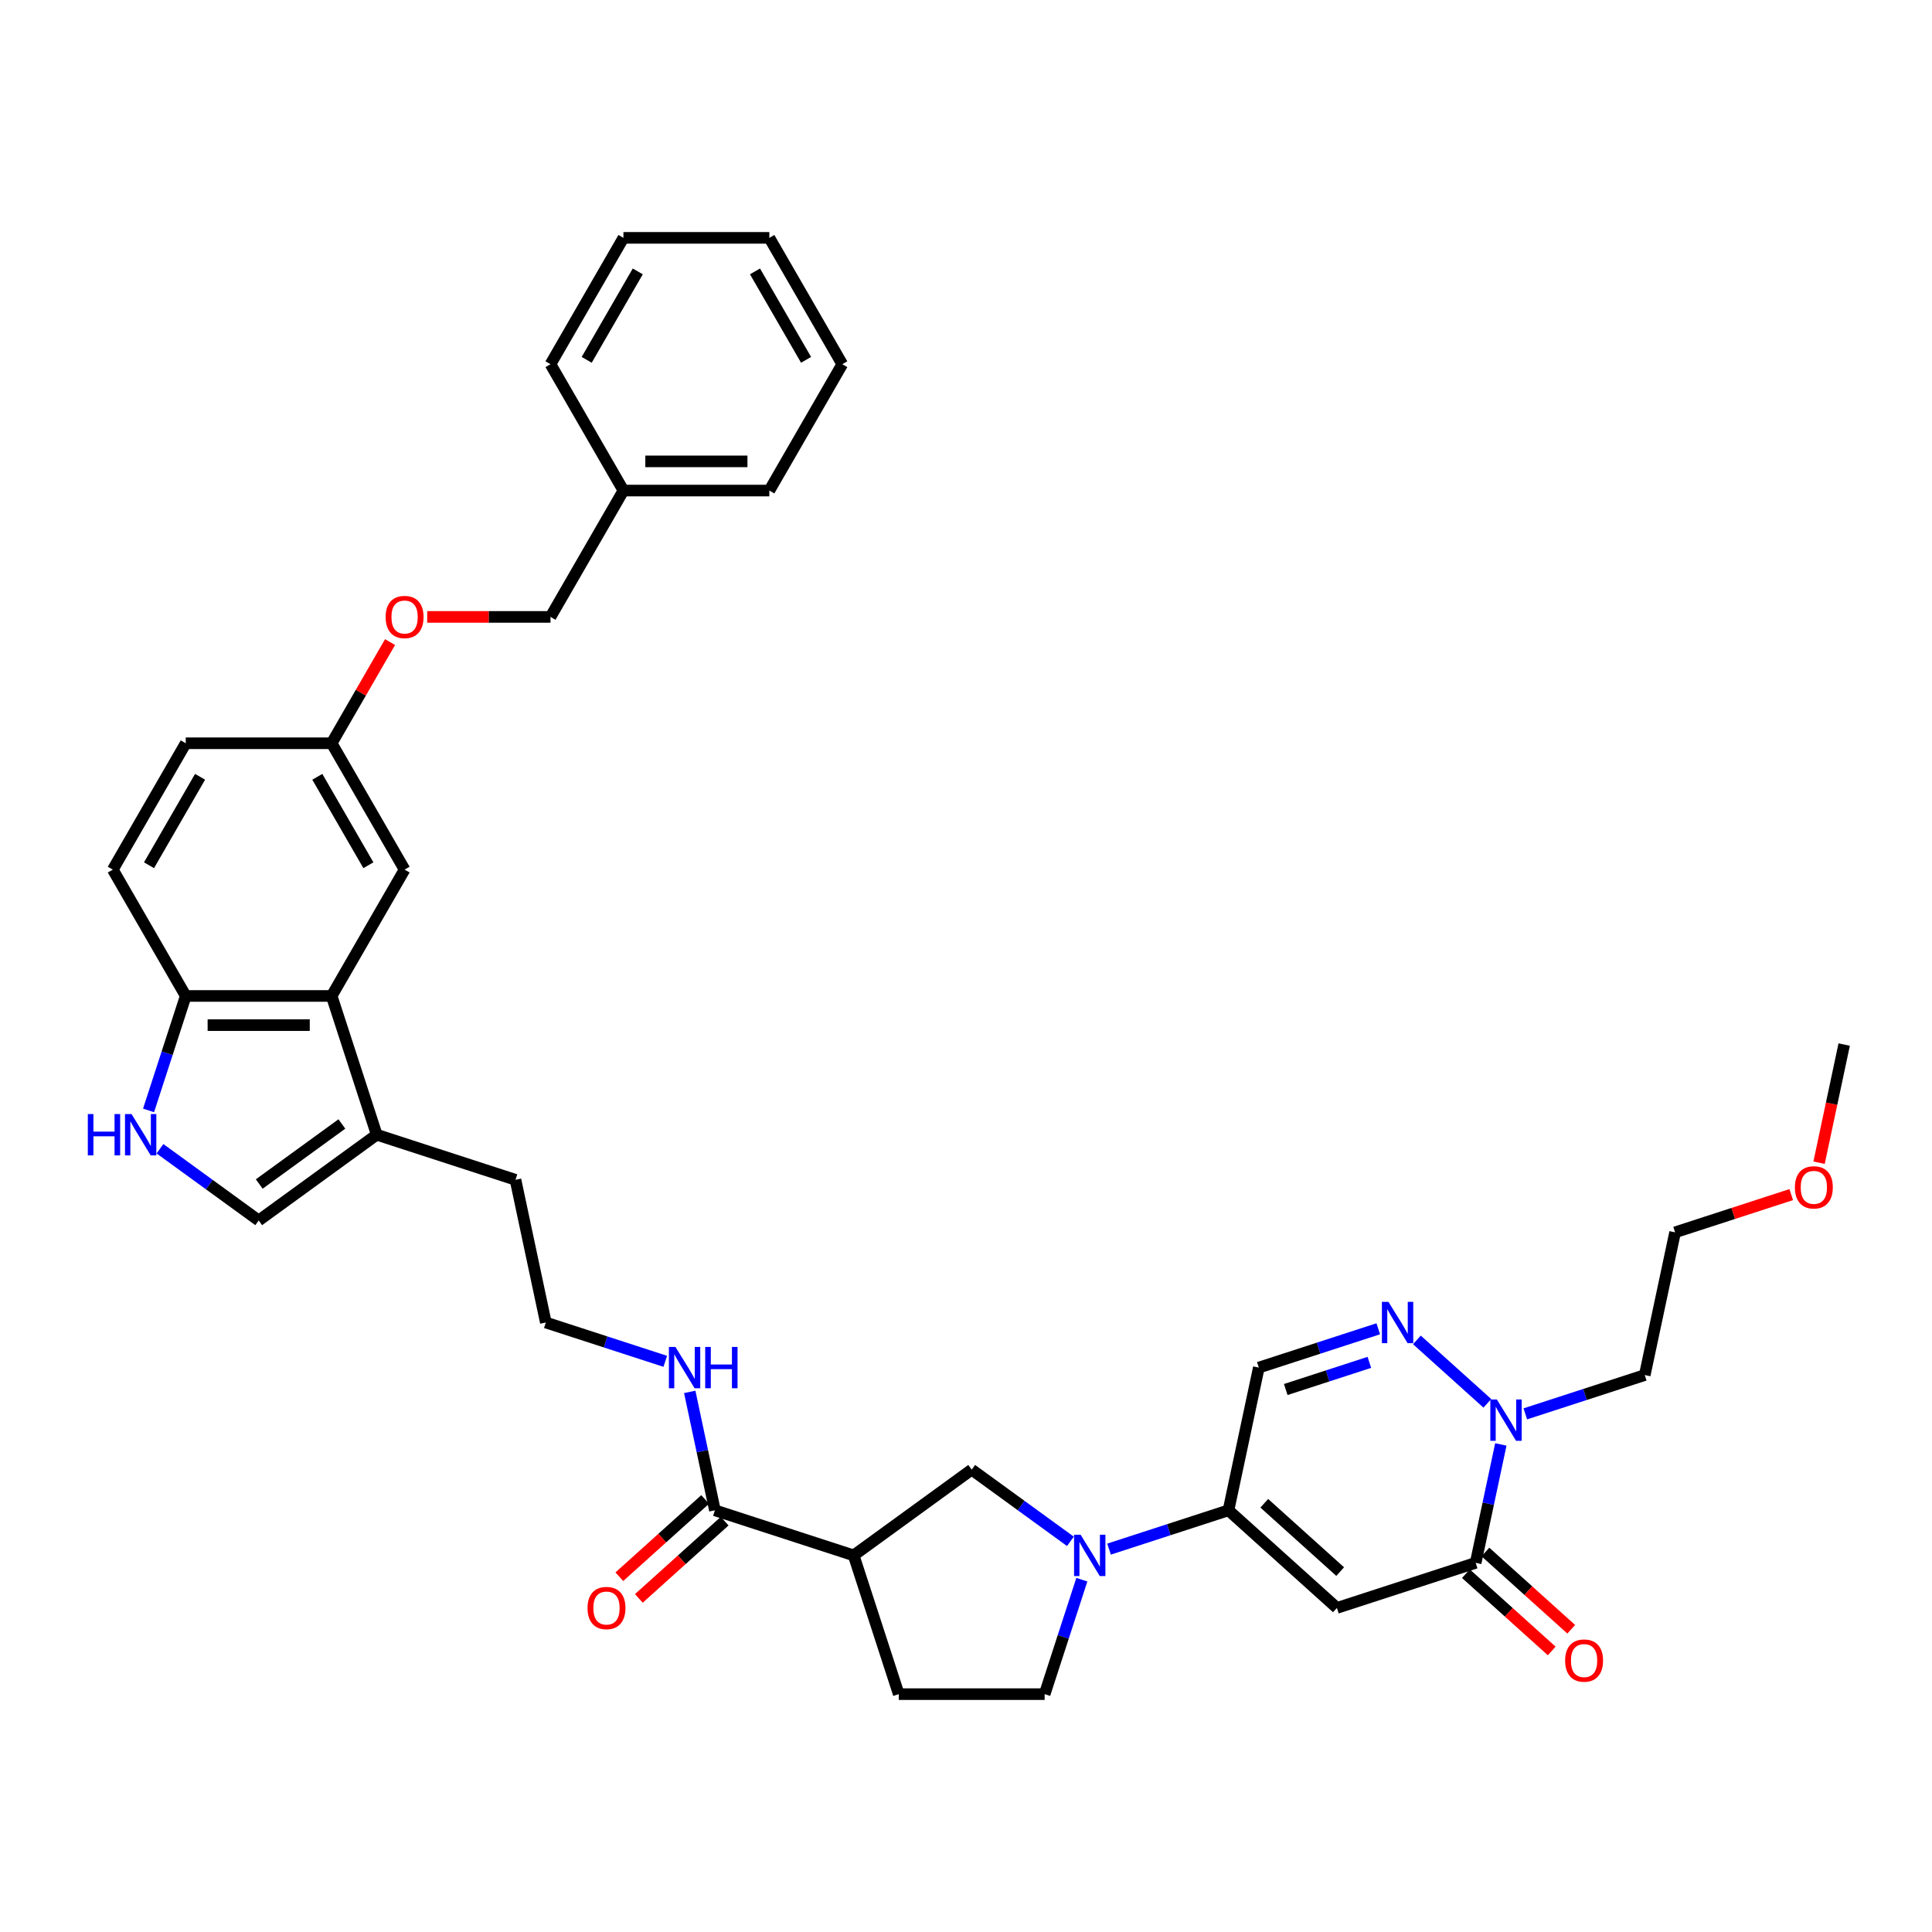 <?xml version='1.0' encoding='iso-8859-1'?>
<svg version='1.1' baseProfile='full'
              xmlns='http://www.w3.org/2000/svg'
                      xmlns:rdkit='http://www.rdkit.org/xml'
                      xmlns:xlink='http://www.w3.org/1999/xlink'
                  xml:space='preserve'
width='1000px' height='1000px' viewBox='0 0 1000 1000'>
<!-- END OF HEADER -->
<rect style='opacity:1.0;fill:#FFFFFF;stroke:none' width='1000' height='1000' x='0' y='0'> </rect>
<path class='bond-0' d='M 691.983,832.261 L 635.864,781.73' style='fill:none;fill-rule:evenodd;stroke:#000000;stroke-width:6px;stroke-linecap:butt;stroke-linejoin:miter;stroke-opacity:1' />
<path class='bond-0' d='M 693.671,813.457 L 654.388,778.086' style='fill:none;fill-rule:evenodd;stroke:#000000;stroke-width:6px;stroke-linecap:butt;stroke-linejoin:miter;stroke-opacity:1' />
<path class='bond-1' d='M 691.983,832.261 L 763.803,808.925' style='fill:none;fill-rule:evenodd;stroke:#000000;stroke-width:6px;stroke-linecap:butt;stroke-linejoin:miter;stroke-opacity:1' />
<path class='bond-3' d='M 635.864,781.73 L 604.953,791.774' style='fill:none;fill-rule:evenodd;stroke:#000000;stroke-width:6px;stroke-linecap:butt;stroke-linejoin:miter;stroke-opacity:1' />
<path class='bond-3' d='M 604.953,791.774 L 574.042,801.818' style='fill:none;fill-rule:evenodd;stroke:#0000FF;stroke-width:6px;stroke-linecap:butt;stroke-linejoin:miter;stroke-opacity:1' />
<path class='bond-6' d='M 635.864,781.73 L 651.564,707.865' style='fill:none;fill-rule:evenodd;stroke:#000000;stroke-width:6px;stroke-linecap:butt;stroke-linejoin:miter;stroke-opacity:1' />
<path class='bond-4' d='M 763.803,808.925 L 770.316,778.282' style='fill:none;fill-rule:evenodd;stroke:#000000;stroke-width:6px;stroke-linecap:butt;stroke-linejoin:miter;stroke-opacity:1' />
<path class='bond-4' d='M 770.316,778.282 L 776.83,747.64' style='fill:none;fill-rule:evenodd;stroke:#0000FF;stroke-width:6px;stroke-linecap:butt;stroke-linejoin:miter;stroke-opacity:1' />
<path class='bond-15' d='M 758.75,814.537 L 780.957,834.532' style='fill:none;fill-rule:evenodd;stroke:#000000;stroke-width:6px;stroke-linecap:butt;stroke-linejoin:miter;stroke-opacity:1' />
<path class='bond-15' d='M 780.957,834.532 L 803.165,854.528' style='fill:none;fill-rule:evenodd;stroke:#FF0000;stroke-width:6px;stroke-linecap:butt;stroke-linejoin:miter;stroke-opacity:1' />
<path class='bond-15' d='M 768.856,803.313 L 791.063,823.308' style='fill:none;fill-rule:evenodd;stroke:#000000;stroke-width:6px;stroke-linecap:butt;stroke-linejoin:miter;stroke-opacity:1' />
<path class='bond-15' d='M 791.063,823.308 L 813.271,843.304' style='fill:none;fill-rule:evenodd;stroke:#FF0000;stroke-width:6px;stroke-linecap:butt;stroke-linejoin:miter;stroke-opacity:1' />
<path class='bond-2' d='M 733.383,693.531 L 769.842,726.359' style='fill:none;fill-rule:evenodd;stroke:#0000FF;stroke-width:6px;stroke-linecap:butt;stroke-linejoin:miter;stroke-opacity:1' />
<path class='bond-37' d='M 713.386,687.777 L 682.475,697.821' style='fill:none;fill-rule:evenodd;stroke:#0000FF;stroke-width:6px;stroke-linecap:butt;stroke-linejoin:miter;stroke-opacity:1' />
<path class='bond-37' d='M 682.475,697.821 L 651.564,707.865' style='fill:none;fill-rule:evenodd;stroke:#000000;stroke-width:6px;stroke-linecap:butt;stroke-linejoin:miter;stroke-opacity:1' />
<path class='bond-37' d='M 708.78,705.155 L 687.142,712.185' style='fill:none;fill-rule:evenodd;stroke:#0000FF;stroke-width:6px;stroke-linecap:butt;stroke-linejoin:miter;stroke-opacity:1' />
<path class='bond-37' d='M 687.142,712.185 L 665.505,719.216' style='fill:none;fill-rule:evenodd;stroke:#000000;stroke-width:6px;stroke-linecap:butt;stroke-linejoin:miter;stroke-opacity:1' />
<path class='bond-11' d='M 554.045,797.802 L 528.497,779.241' style='fill:none;fill-rule:evenodd;stroke:#0000FF;stroke-width:6px;stroke-linecap:butt;stroke-linejoin:miter;stroke-opacity:1' />
<path class='bond-11' d='M 528.497,779.241 L 502.95,760.679' style='fill:none;fill-rule:evenodd;stroke:#000000;stroke-width:6px;stroke-linecap:butt;stroke-linejoin:miter;stroke-opacity:1' />
<path class='bond-14' d='M 559.956,817.647 L 550.332,847.267' style='fill:none;fill-rule:evenodd;stroke:#0000FF;stroke-width:6px;stroke-linecap:butt;stroke-linejoin:miter;stroke-opacity:1' />
<path class='bond-14' d='M 550.332,847.267 L 540.708,876.886' style='fill:none;fill-rule:evenodd;stroke:#000000;stroke-width:6px;stroke-linecap:butt;stroke-linejoin:miter;stroke-opacity:1' />
<path class='bond-21' d='M 789.502,731.81 L 820.413,721.767' style='fill:none;fill-rule:evenodd;stroke:#0000FF;stroke-width:6px;stroke-linecap:butt;stroke-linejoin:miter;stroke-opacity:1' />
<path class='bond-21' d='M 820.413,721.767 L 851.324,711.723' style='fill:none;fill-rule:evenodd;stroke:#000000;stroke-width:6px;stroke-linecap:butt;stroke-linejoin:miter;stroke-opacity:1' />
<path class='bond-5' d='M 441.856,805.066 L 502.95,760.679' style='fill:none;fill-rule:evenodd;stroke:#000000;stroke-width:6px;stroke-linecap:butt;stroke-linejoin:miter;stroke-opacity:1' />
<path class='bond-9' d='M 441.856,805.066 L 370.036,781.73' style='fill:none;fill-rule:evenodd;stroke:#000000;stroke-width:6px;stroke-linecap:butt;stroke-linejoin:miter;stroke-opacity:1' />
<path class='bond-38' d='M 441.856,805.066 L 465.192,876.886' style='fill:none;fill-rule:evenodd;stroke:#000000;stroke-width:6px;stroke-linecap:butt;stroke-linejoin:miter;stroke-opacity:1' />
<path class='bond-7' d='M 82.805,594.591 L 108.353,613.153' style='fill:none;fill-rule:evenodd;stroke:#0000FF;stroke-width:6px;stroke-linecap:butt;stroke-linejoin:miter;stroke-opacity:1' />
<path class='bond-7' d='M 108.353,613.153 L 133.9,631.714' style='fill:none;fill-rule:evenodd;stroke:#000000;stroke-width:6px;stroke-linecap:butt;stroke-linejoin:miter;stroke-opacity:1' />
<path class='bond-39' d='M 76.894,574.746 L 86.518,545.127' style='fill:none;fill-rule:evenodd;stroke:#0000FF;stroke-width:6px;stroke-linecap:butt;stroke-linejoin:miter;stroke-opacity:1' />
<path class='bond-39' d='M 86.518,545.127 L 96.142,515.507' style='fill:none;fill-rule:evenodd;stroke:#000000;stroke-width:6px;stroke-linecap:butt;stroke-linejoin:miter;stroke-opacity:1' />
<path class='bond-8' d='M 171.658,515.507 L 194.994,587.327' style='fill:none;fill-rule:evenodd;stroke:#000000;stroke-width:6px;stroke-linecap:butt;stroke-linejoin:miter;stroke-opacity:1' />
<path class='bond-13' d='M 171.658,515.507 L 96.142,515.507' style='fill:none;fill-rule:evenodd;stroke:#000000;stroke-width:6px;stroke-linecap:butt;stroke-linejoin:miter;stroke-opacity:1' />
<path class='bond-13' d='M 160.331,530.61 L 107.47,530.61' style='fill:none;fill-rule:evenodd;stroke:#000000;stroke-width:6px;stroke-linecap:butt;stroke-linejoin:miter;stroke-opacity:1' />
<path class='bond-16' d='M 171.658,515.507 L 209.416,450.108' style='fill:none;fill-rule:evenodd;stroke:#000000;stroke-width:6px;stroke-linecap:butt;stroke-linejoin:miter;stroke-opacity:1' />
<path class='bond-18' d='M 364.983,776.119 L 342.776,796.114' style='fill:none;fill-rule:evenodd;stroke:#000000;stroke-width:6px;stroke-linecap:butt;stroke-linejoin:miter;stroke-opacity:1' />
<path class='bond-18' d='M 342.776,796.114 L 320.568,816.109' style='fill:none;fill-rule:evenodd;stroke:#FF0000;stroke-width:6px;stroke-linecap:butt;stroke-linejoin:miter;stroke-opacity:1' />
<path class='bond-18' d='M 375.089,787.342 L 352.882,807.338' style='fill:none;fill-rule:evenodd;stroke:#000000;stroke-width:6px;stroke-linecap:butt;stroke-linejoin:miter;stroke-opacity:1' />
<path class='bond-18' d='M 352.882,807.338 L 330.674,827.333' style='fill:none;fill-rule:evenodd;stroke:#FF0000;stroke-width:6px;stroke-linecap:butt;stroke-linejoin:miter;stroke-opacity:1' />
<path class='bond-19' d='M 370.036,781.73 L 363.522,751.088' style='fill:none;fill-rule:evenodd;stroke:#000000;stroke-width:6px;stroke-linecap:butt;stroke-linejoin:miter;stroke-opacity:1' />
<path class='bond-19' d='M 363.522,751.088 L 357.009,720.446' style='fill:none;fill-rule:evenodd;stroke:#0000FF;stroke-width:6px;stroke-linecap:butt;stroke-linejoin:miter;stroke-opacity:1' />
<path class='bond-10' d='M 133.9,631.714 L 194.994,587.327' style='fill:none;fill-rule:evenodd;stroke:#000000;stroke-width:6px;stroke-linecap:butt;stroke-linejoin:miter;stroke-opacity:1' />
<path class='bond-10' d='M 134.187,612.838 L 176.953,581.766' style='fill:none;fill-rule:evenodd;stroke:#000000;stroke-width:6px;stroke-linecap:butt;stroke-linejoin:miter;stroke-opacity:1' />
<path class='bond-12' d='M 194.994,587.327 L 266.814,610.663' style='fill:none;fill-rule:evenodd;stroke:#000000;stroke-width:6px;stroke-linecap:butt;stroke-linejoin:miter;stroke-opacity:1' />
<path class='bond-20' d='M 96.142,515.507 L 58.384,450.108' style='fill:none;fill-rule:evenodd;stroke:#000000;stroke-width:6px;stroke-linecap:butt;stroke-linejoin:miter;stroke-opacity:1' />
<path class='bond-17' d='M 540.708,876.886 L 465.192,876.886' style='fill:none;fill-rule:evenodd;stroke:#000000;stroke-width:6px;stroke-linecap:butt;stroke-linejoin:miter;stroke-opacity:1' />
<path class='bond-22' d='M 209.416,450.108 L 171.658,384.709' style='fill:none;fill-rule:evenodd;stroke:#000000;stroke-width:6px;stroke-linecap:butt;stroke-linejoin:miter;stroke-opacity:1' />
<path class='bond-22' d='M 190.673,447.85 L 164.242,402.071' style='fill:none;fill-rule:evenodd;stroke:#000000;stroke-width:6px;stroke-linecap:butt;stroke-linejoin:miter;stroke-opacity:1' />
<path class='bond-26' d='M 344.337,704.616 L 313.426,694.572' style='fill:none;fill-rule:evenodd;stroke:#0000FF;stroke-width:6px;stroke-linecap:butt;stroke-linejoin:miter;stroke-opacity:1' />
<path class='bond-26' d='M 313.426,694.572 L 282.515,684.529' style='fill:none;fill-rule:evenodd;stroke:#000000;stroke-width:6px;stroke-linecap:butt;stroke-linejoin:miter;stroke-opacity:1' />
<path class='bond-40' d='M 58.384,450.108 L 96.142,384.709' style='fill:none;fill-rule:evenodd;stroke:#000000;stroke-width:6px;stroke-linecap:butt;stroke-linejoin:miter;stroke-opacity:1' />
<path class='bond-40' d='M 77.128,447.85 L 103.558,402.071' style='fill:none;fill-rule:evenodd;stroke:#000000;stroke-width:6px;stroke-linecap:butt;stroke-linejoin:miter;stroke-opacity:1' />
<path class='bond-30' d='M 851.324,711.723 L 867.025,637.857' style='fill:none;fill-rule:evenodd;stroke:#000000;stroke-width:6px;stroke-linecap:butt;stroke-linejoin:miter;stroke-opacity:1' />
<path class='bond-23' d='M 171.658,384.709 L 186.775,358.527' style='fill:none;fill-rule:evenodd;stroke:#000000;stroke-width:6px;stroke-linecap:butt;stroke-linejoin:miter;stroke-opacity:1' />
<path class='bond-23' d='M 186.775,358.527 L 201.891,332.344' style='fill:none;fill-rule:evenodd;stroke:#FF0000;stroke-width:6px;stroke-linecap:butt;stroke-linejoin:miter;stroke-opacity:1' />
<path class='bond-24' d='M 171.658,384.709 L 96.142,384.709' style='fill:none;fill-rule:evenodd;stroke:#000000;stroke-width:6px;stroke-linecap:butt;stroke-linejoin:miter;stroke-opacity:1' />
<path class='bond-25' d='M 221.121,319.31 L 253.027,319.31' style='fill:none;fill-rule:evenodd;stroke:#FF0000;stroke-width:6px;stroke-linecap:butt;stroke-linejoin:miter;stroke-opacity:1' />
<path class='bond-25' d='M 253.027,319.31 L 284.933,319.31' style='fill:none;fill-rule:evenodd;stroke:#000000;stroke-width:6px;stroke-linecap:butt;stroke-linejoin:miter;stroke-opacity:1' />
<path class='bond-28' d='M 284.933,319.31 L 322.691,253.911' style='fill:none;fill-rule:evenodd;stroke:#000000;stroke-width:6px;stroke-linecap:butt;stroke-linejoin:miter;stroke-opacity:1' />
<path class='bond-27' d='M 282.515,684.529 L 266.814,610.663' style='fill:none;fill-rule:evenodd;stroke:#000000;stroke-width:6px;stroke-linecap:butt;stroke-linejoin:miter;stroke-opacity:1' />
<path class='bond-31' d='M 322.691,253.911 L 398.207,253.911' style='fill:none;fill-rule:evenodd;stroke:#000000;stroke-width:6px;stroke-linecap:butt;stroke-linejoin:miter;stroke-opacity:1' />
<path class='bond-31' d='M 334.018,238.808 L 386.879,238.808' style='fill:none;fill-rule:evenodd;stroke:#000000;stroke-width:6px;stroke-linecap:butt;stroke-linejoin:miter;stroke-opacity:1' />
<path class='bond-32' d='M 322.691,253.911 L 284.933,188.513' style='fill:none;fill-rule:evenodd;stroke:#000000;stroke-width:6px;stroke-linecap:butt;stroke-linejoin:miter;stroke-opacity:1' />
<path class='bond-29' d='M 927.14,618.325 L 897.082,628.091' style='fill:none;fill-rule:evenodd;stroke:#FF0000;stroke-width:6px;stroke-linecap:butt;stroke-linejoin:miter;stroke-opacity:1' />
<path class='bond-29' d='M 897.082,628.091 L 867.025,637.857' style='fill:none;fill-rule:evenodd;stroke:#000000;stroke-width:6px;stroke-linecap:butt;stroke-linejoin:miter;stroke-opacity:1' />
<path class='bond-33' d='M 941.545,601.82 L 948.045,571.238' style='fill:none;fill-rule:evenodd;stroke:#FF0000;stroke-width:6px;stroke-linecap:butt;stroke-linejoin:miter;stroke-opacity:1' />
<path class='bond-33' d='M 948.045,571.238 L 954.545,540.656' style='fill:none;fill-rule:evenodd;stroke:#000000;stroke-width:6px;stroke-linecap:butt;stroke-linejoin:miter;stroke-opacity:1' />
<path class='bond-35' d='M 398.207,253.911 L 435.965,188.513' style='fill:none;fill-rule:evenodd;stroke:#000000;stroke-width:6px;stroke-linecap:butt;stroke-linejoin:miter;stroke-opacity:1' />
<path class='bond-34' d='M 284.933,188.513 L 322.691,123.114' style='fill:none;fill-rule:evenodd;stroke:#000000;stroke-width:6px;stroke-linecap:butt;stroke-linejoin:miter;stroke-opacity:1' />
<path class='bond-34' d='M 303.676,186.254 L 330.107,140.475' style='fill:none;fill-rule:evenodd;stroke:#000000;stroke-width:6px;stroke-linecap:butt;stroke-linejoin:miter;stroke-opacity:1' />
<path class='bond-36' d='M 322.691,123.114 L 398.207,123.114' style='fill:none;fill-rule:evenodd;stroke:#000000;stroke-width:6px;stroke-linecap:butt;stroke-linejoin:miter;stroke-opacity:1' />
<path class='bond-41' d='M 435.965,188.513 L 398.207,123.114' style='fill:none;fill-rule:evenodd;stroke:#000000;stroke-width:6px;stroke-linecap:butt;stroke-linejoin:miter;stroke-opacity:1' />
<path class='bond-41' d='M 417.221,186.254 L 390.791,140.475' style='fill:none;fill-rule:evenodd;stroke:#000000;stroke-width:6px;stroke-linecap:butt;stroke-linejoin:miter;stroke-opacity:1' />
<path  class='atom-3' d='M 718.657 673.836
L 725.665 685.163
Q 726.36 686.281, 727.477 688.305
Q 728.595 690.328, 728.655 690.449
L 728.655 673.836
L 731.495 673.836
L 731.495 695.222
L 728.565 695.222
L 721.043 682.837
Q 720.167 681.387, 719.231 679.726
Q 718.325 678.065, 718.053 677.551
L 718.053 695.222
L 715.274 695.222
L 715.274 673.836
L 718.657 673.836
' fill='#0000FF'/>
<path  class='atom-4' d='M 559.316 794.373
L 566.324 805.701
Q 567.019 806.818, 568.137 808.842
Q 569.254 810.866, 569.315 810.987
L 569.315 794.373
L 572.154 794.373
L 572.154 815.759
L 569.224 815.759
L 561.703 803.375
Q 560.827 801.925, 559.89 800.263
Q 558.984 798.602, 558.712 798.089
L 558.712 815.759
L 555.933 815.759
L 555.933 794.373
L 559.316 794.373
' fill='#0000FF'/>
<path  class='atom-5' d='M 774.777 724.366
L 781.784 735.693
Q 782.479 736.811, 783.597 738.835
Q 784.714 740.859, 784.775 740.979
L 784.775 724.366
L 787.614 724.366
L 787.614 745.752
L 784.684 745.752
L 777.163 733.367
Q 776.287 731.917, 775.35 730.256
Q 774.444 728.595, 774.172 728.081
L 774.172 745.752
L 771.393 745.752
L 771.393 724.366
L 774.777 724.366
' fill='#0000FF'/>
<path  class='atom-8' d='M 45.455 576.634
L 48.354 576.634
L 48.354 585.726
L 59.289 585.726
L 59.289 576.634
L 62.189 576.634
L 62.189 598.02
L 59.289 598.02
L 59.289 588.143
L 48.354 588.143
L 48.354 598.02
L 45.455 598.02
L 45.455 576.634
' fill='#0000FF'/>
<path  class='atom-8' d='M 68.079 576.634
L 75.087 587.961
Q 75.782 589.079, 76.9 591.103
Q 78.017 593.127, 78.078 593.248
L 78.078 576.634
L 80.917 576.634
L 80.917 598.02
L 77.987 598.02
L 70.466 585.636
Q 69.59 584.186, 68.653 582.524
Q 67.747 580.863, 67.475 580.349
L 67.475 598.02
L 64.696 598.02
L 64.696 576.634
L 68.079 576.634
' fill='#0000FF'/>
<path  class='atom-16' d='M 810.106 859.515
Q 810.106 854.38, 812.643 851.511
Q 815.18 848.641, 819.923 848.641
Q 824.665 848.641, 827.202 851.511
Q 829.74 854.38, 829.74 859.515
Q 829.74 864.711, 827.172 867.671
Q 824.605 870.601, 819.923 870.601
Q 815.21 870.601, 812.643 867.671
Q 810.106 864.741, 810.106 859.515
M 819.923 868.185
Q 823.185 868.185, 824.937 866.01
Q 826.719 863.805, 826.719 859.515
Q 826.719 855.317, 824.937 853.202
Q 823.185 851.058, 819.923 851.058
Q 816.66 851.058, 814.878 853.172
Q 813.126 855.287, 813.126 859.515
Q 813.126 863.835, 814.878 866.01
Q 816.66 868.185, 819.923 868.185
' fill='#FF0000'/>
<path  class='atom-19' d='M 304.099 832.321
Q 304.099 827.186, 306.637 824.316
Q 309.174 821.447, 313.916 821.447
Q 318.659 821.447, 321.196 824.316
Q 323.733 827.186, 323.733 832.321
Q 323.733 837.517, 321.166 840.477
Q 318.598 843.407, 313.916 843.407
Q 309.204 843.407, 306.637 840.477
Q 304.099 837.547, 304.099 832.321
M 313.916 840.99
Q 317.179 840.99, 318.931 838.815
Q 320.713 836.61, 320.713 832.321
Q 320.713 828.122, 318.931 826.008
Q 317.179 823.863, 313.916 823.863
Q 310.654 823.863, 308.872 825.978
Q 307.12 828.092, 307.12 832.321
Q 307.12 836.641, 308.872 838.815
Q 310.654 840.99, 313.916 840.99
' fill='#FF0000'/>
<path  class='atom-20' d='M 349.608 697.171
L 356.616 708.499
Q 357.31 709.617, 358.428 711.64
Q 359.546 713.664, 359.606 713.785
L 359.606 697.171
L 362.445 697.171
L 362.445 718.558
L 359.515 718.558
L 351.994 706.173
Q 351.118 704.723, 350.182 703.062
Q 349.275 701.4, 349.004 700.887
L 349.004 718.558
L 346.225 718.558
L 346.225 697.171
L 349.608 697.171
' fill='#0000FF'/>
<path  class='atom-20' d='M 365.013 697.171
L 367.913 697.171
L 367.913 706.264
L 378.848 706.264
L 378.848 697.171
L 381.747 697.171
L 381.747 718.558
L 378.848 718.558
L 378.848 708.68
L 367.913 708.68
L 367.913 718.558
L 365.013 718.558
L 365.013 697.171
' fill='#0000FF'/>
<path  class='atom-24' d='M 199.599 319.371
Q 199.599 314.236, 202.137 311.366
Q 204.674 308.496, 209.416 308.496
Q 214.159 308.496, 216.696 311.366
Q 219.234 314.236, 219.234 319.371
Q 219.234 324.566, 216.666 327.526
Q 214.098 330.456, 209.416 330.456
Q 204.704 330.456, 202.137 327.526
Q 199.599 324.596, 199.599 319.371
M 209.416 328.04
Q 212.679 328.04, 214.431 325.865
Q 216.213 323.66, 216.213 319.371
Q 216.213 315.172, 214.431 313.058
Q 212.679 310.913, 209.416 310.913
Q 206.154 310.913, 204.372 313.027
Q 202.62 315.142, 202.62 319.371
Q 202.62 323.69, 204.372 325.865
Q 206.154 328.04, 209.416 328.04
' fill='#FF0000'/>
<path  class='atom-30' d='M 929.028 614.582
Q 929.028 609.447, 931.565 606.577
Q 934.102 603.708, 938.845 603.708
Q 943.587 603.708, 946.125 606.577
Q 948.662 609.447, 948.662 614.582
Q 948.662 619.777, 946.094 622.738
Q 943.527 625.668, 938.845 625.668
Q 934.133 625.668, 931.565 622.738
Q 929.028 619.808, 929.028 614.582
M 938.845 623.251
Q 942.107 623.251, 943.859 621.076
Q 945.641 618.871, 945.641 614.582
Q 945.641 610.383, 943.859 608.269
Q 942.107 606.124, 938.845 606.124
Q 935.582 606.124, 933.8 608.239
Q 932.048 610.353, 932.048 614.582
Q 932.048 618.901, 933.8 621.076
Q 935.582 623.251, 938.845 623.251
' fill='#FF0000'/>
</svg>

